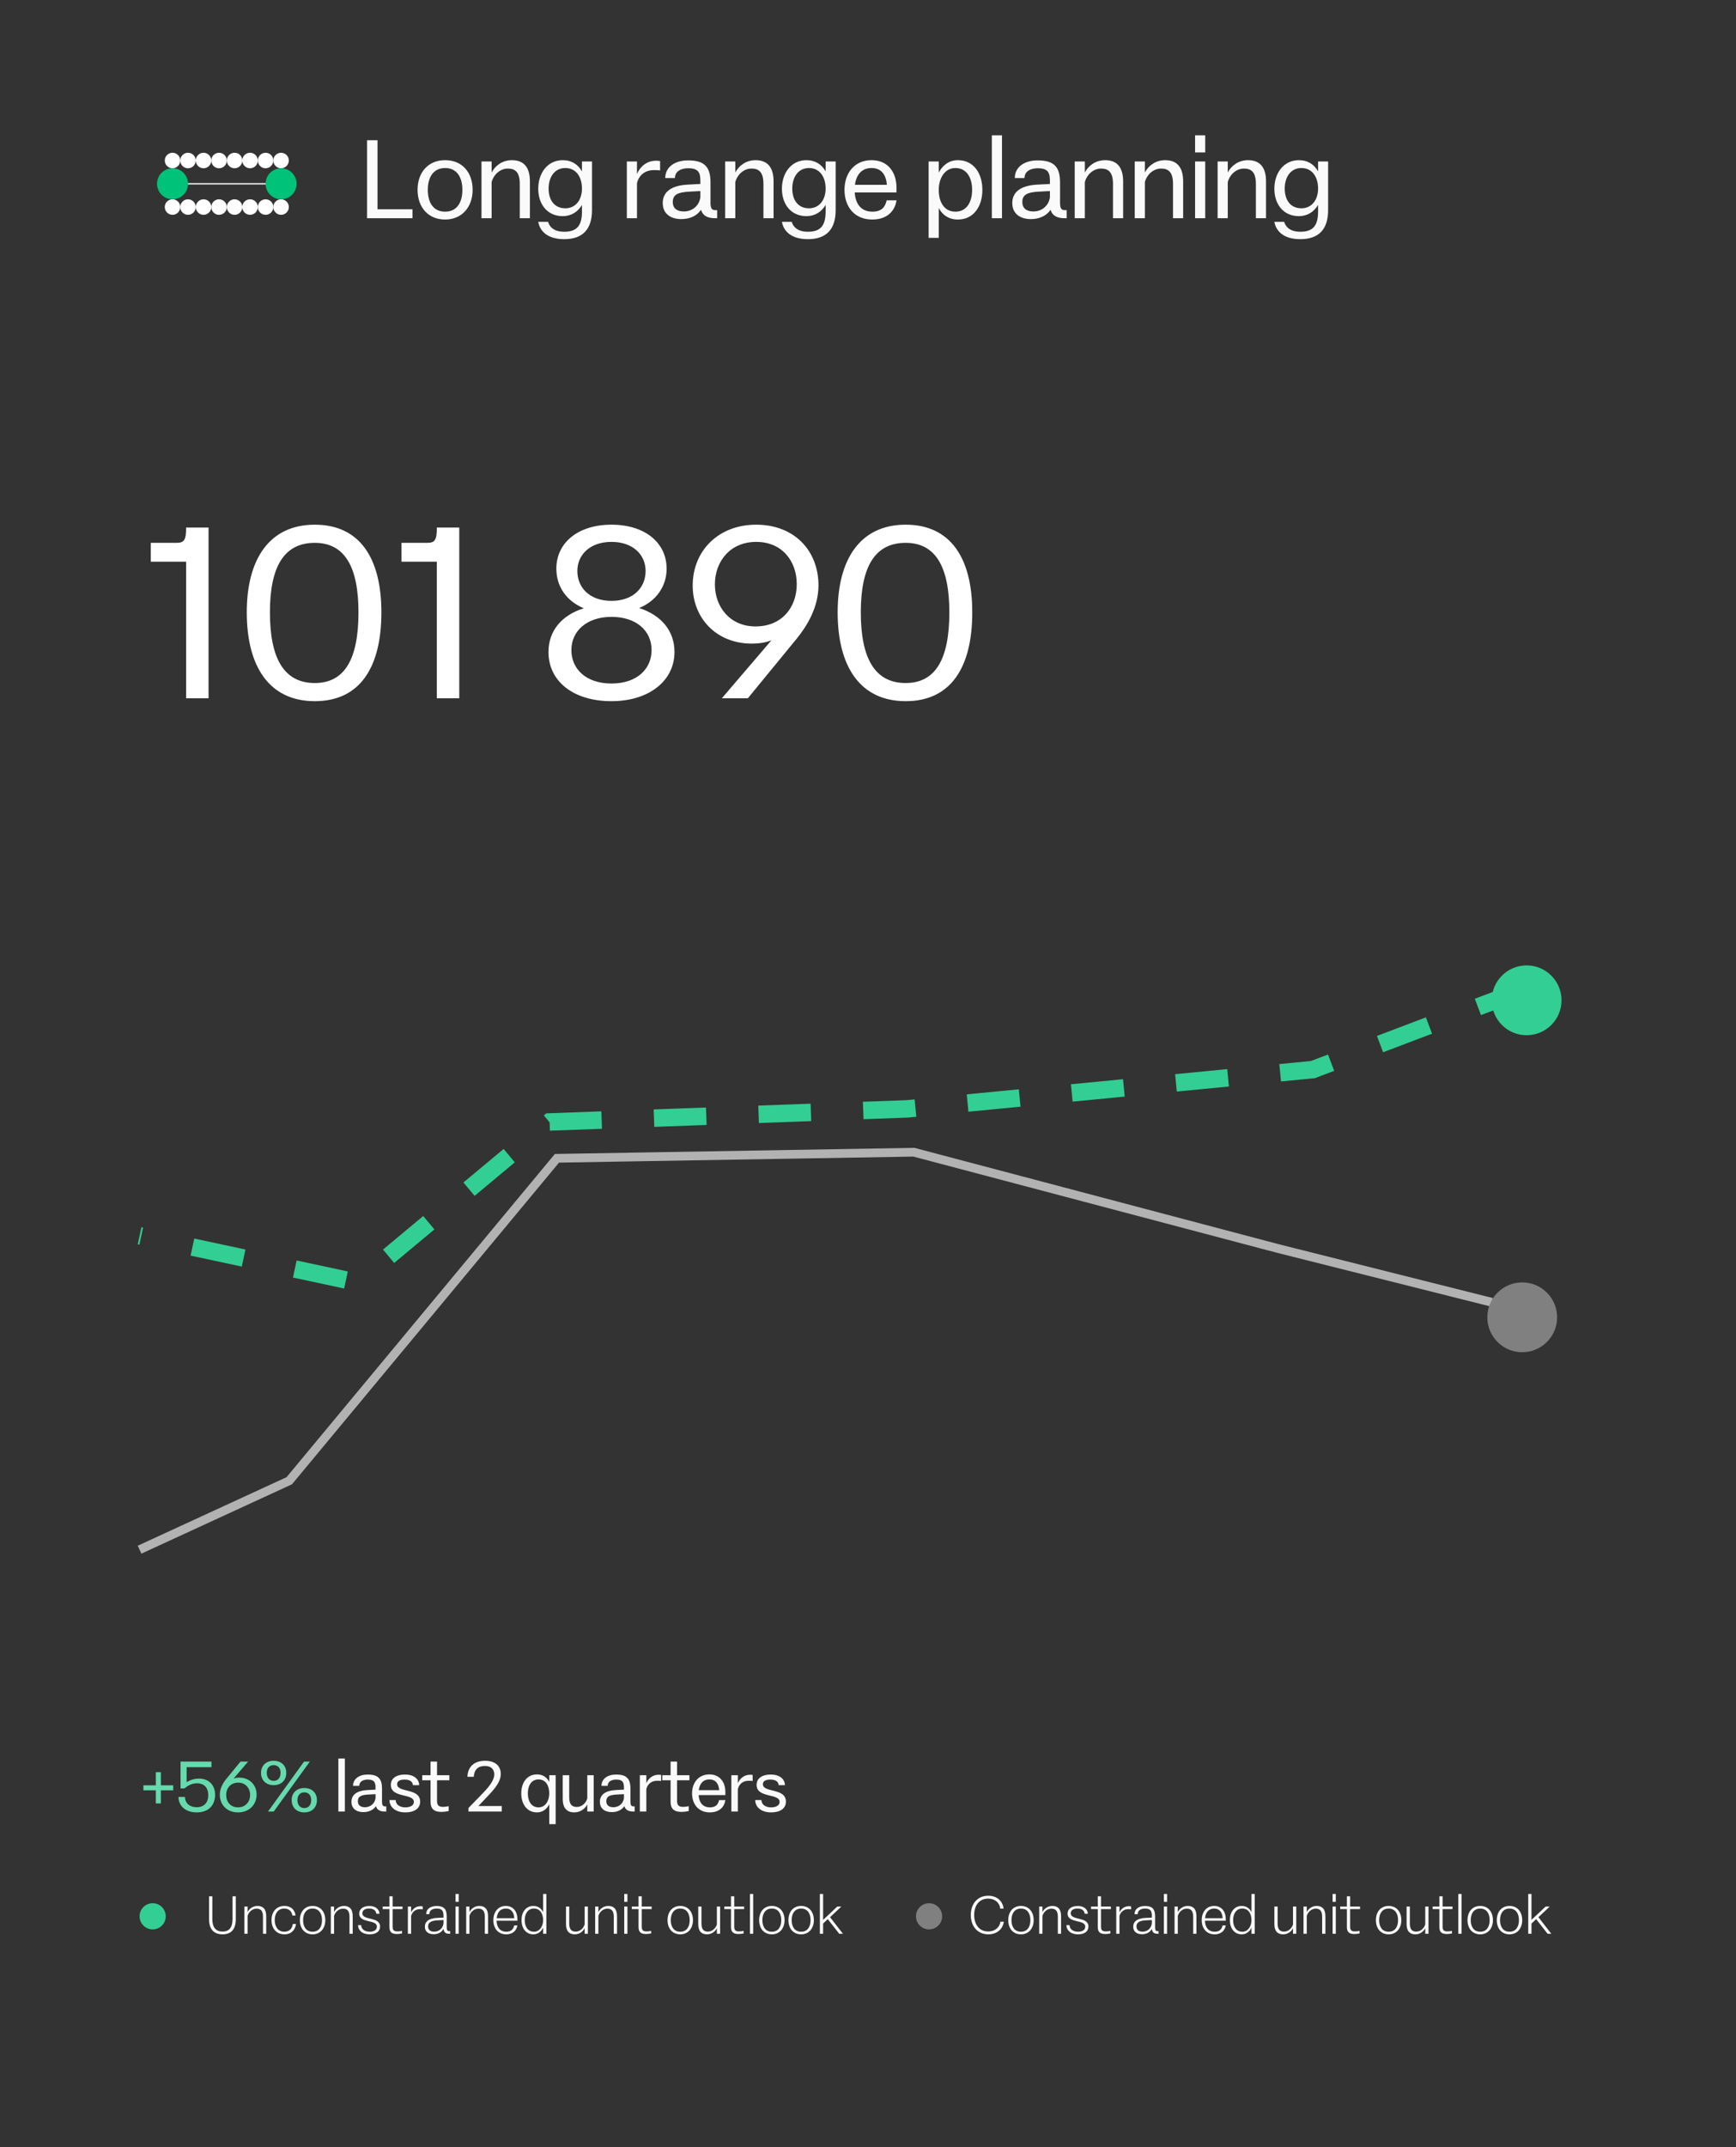 <?xml version="1.0" encoding="UTF-8"?> <svg xmlns="http://www.w3.org/2000/svg" width="199" height="246" viewBox="0 0 199 246" fill="none"><rect x="0" y="0" width="199" height="246" fill="#333333" stroke="none"/><path d="M32.221 21.055L19.779 21.055" stroke="white" stroke-width="0.148"></path><ellipse cx="19.777" cy="18.389" rx="0.889" ry="0.889" transform="rotate(-90 19.777 18.389)" fill="white"></ellipse><ellipse cx="19.777" cy="23.721" rx="0.889" ry="0.889" transform="rotate(-90 19.777 23.721)" fill="white"></ellipse><ellipse cx="28.664" cy="18.389" rx="0.889" ry="0.889" transform="rotate(-90 28.664 18.389)" fill="white"></ellipse><ellipse cx="25.109" cy="18.389" rx="0.889" ry="0.889" transform="rotate(-90 25.109 18.389)" fill="white"></ellipse><ellipse cx="28.664" cy="23.721" rx="0.889" ry="0.889" transform="rotate(-90 28.664 23.721)" fill="white"></ellipse><ellipse cx="25.109" cy="23.721" rx="0.889" ry="0.889" transform="rotate(-90 25.109 23.721)" fill="white"></ellipse><ellipse cx="21.551" cy="18.389" rx="0.889" ry="0.889" transform="rotate(-90 21.551 18.389)" fill="white"></ellipse><ellipse cx="21.551" cy="23.721" rx="0.889" ry="0.889" transform="rotate(-90 21.551 23.721)" fill="white"></ellipse><ellipse cx="30.443" cy="18.389" rx="0.889" ry="0.889" transform="rotate(-90 30.443 18.389)" fill="white"></ellipse><ellipse cx="26.889" cy="18.389" rx="0.889" ry="0.889" transform="rotate(-90 26.889 18.389)" fill="white"></ellipse><ellipse cx="30.443" cy="23.721" rx="0.889" ry="0.889" transform="rotate(-90 30.443 23.721)" fill="white"></ellipse><ellipse cx="26.889" cy="23.721" rx="0.889" ry="0.889" transform="rotate(-90 26.889 23.721)" fill="white"></ellipse><ellipse cx="23.332" cy="18.389" rx="0.889" ry="0.889" transform="rotate(-90 23.332 18.389)" fill="white"></ellipse><ellipse cx="23.332" cy="23.721" rx="0.889" ry="0.889" transform="rotate(-90 23.332 23.721)" fill="white"></ellipse><ellipse cx="32.219" cy="18.389" rx="0.889" ry="0.889" transform="rotate(-90 32.219 18.389)" fill="white"></ellipse><ellipse cx="32.219" cy="23.721" rx="0.889" ry="0.889" transform="rotate(-90 32.219 23.721)" fill="white"></ellipse><ellipse cx="19.777" cy="21.054" rx="1.777" ry="1.777" transform="rotate(-90 19.777 21.054)" fill="#00C278"></ellipse><ellipse cx="32.223" cy="21.054" rx="1.777" ry="1.777" transform="rotate(-90 32.223 21.054)" fill="#00C278"></ellipse><path d="M43.275 16.062V23.975H47.288V25H42.075V16.062H43.275ZM51.028 25.15C49.066 25.15 47.866 23.725 47.866 21.75C47.866 19.762 49.066 18.35 51.028 18.35C52.991 18.35 54.178 19.762 54.178 21.75C54.178 23.725 52.941 25.15 51.028 25.15ZM51.028 24.25C52.366 24.25 53.003 23.212 53.003 21.75C53.003 20.3 52.366 19.25 51.028 19.25C49.678 19.25 49.041 20.3 49.041 21.75C49.041 23.212 49.678 24.25 51.028 24.25ZM58.682 18.35C59.957 18.35 60.744 19.062 60.744 20.788V25H59.582V21.062C59.582 19.75 59.082 19.312 58.219 19.312C57.257 19.312 56.557 20.087 56.357 20.85V25H55.194V18.5H56.357V19.762C56.744 19.012 57.557 18.35 58.682 18.35ZM66.712 19.637V18.5H67.862V24.062C67.862 26.225 66.837 27.4 64.675 27.4C62.637 27.4 61.862 26.363 61.7 25.413H62.825C62.987 25.988 63.5 26.55 64.675 26.55C66.137 26.55 66.712 25.85 66.712 24.212V23.475C66.262 24.25 65.5 24.762 64.512 24.762C62.725 24.762 61.7 23.387 61.7 21.625C61.7 19.825 62.762 18.35 64.512 18.35C65.537 18.35 66.275 18.85 66.712 19.637ZM64.8 23.863C65.987 23.863 66.712 22.9 66.712 21.6C66.712 20.325 66.075 19.25 64.8 19.25C63.537 19.25 62.887 20.337 62.887 21.6C62.887 22.9 63.537 23.863 64.8 23.863ZM75.181 18.413C75.306 18.413 75.481 18.413 75.668 18.45V19.525C75.418 19.488 75.131 19.488 74.956 19.488C73.868 19.488 73.218 20.15 73.018 20.975V25H71.856V18.5H73.018V19.938C73.343 19.137 74.118 18.413 75.181 18.413ZM82.008 24.075H82.208V25H81.958C81.083 25 80.546 24.688 80.358 24.038C79.871 24.75 79.046 25.1 78.108 25.1C76.796 25.1 75.971 24.425 75.971 23.262C75.971 21.988 76.946 21.25 78.846 21.15L80.283 21.075V20.85C80.283 20 80.246 19.275 78.908 19.275C78.058 19.275 77.371 19.625 77.371 20.4H76.258C76.258 19.125 77.371 18.375 78.871 18.375C80.746 18.375 81.446 19.1 81.446 20.913V23.2C81.446 23.85 81.571 24.075 82.008 24.075ZM78.383 24.225C79.346 24.225 80.133 23.6 80.283 22.613V21.887L79.096 21.95C77.733 22.012 77.121 22.275 77.121 23.15C77.121 23.837 77.571 24.225 78.383 24.225ZM86.614 18.35C87.889 18.35 88.676 19.062 88.676 20.788V25H87.514V21.062C87.514 19.75 87.014 19.312 86.151 19.312C85.189 19.312 84.489 20.087 84.289 20.85V25H83.126V18.5H84.289V19.762C84.676 19.012 85.489 18.35 86.614 18.35ZM94.644 19.637V18.5H95.794V24.062C95.794 26.225 94.769 27.4 92.607 27.4C90.569 27.4 89.794 26.363 89.632 25.413H90.757C90.919 25.988 91.432 26.55 92.607 26.55C94.069 26.55 94.644 25.85 94.644 24.212V23.475C94.194 24.25 93.432 24.762 92.444 24.762C90.657 24.762 89.632 23.387 89.632 21.625C89.632 19.825 90.694 18.35 92.444 18.35C93.469 18.35 94.207 18.85 94.644 19.637ZM92.732 23.863C93.919 23.863 94.644 22.9 94.644 21.6C94.644 20.325 94.007 19.25 92.732 19.25C91.469 19.25 90.819 20.337 90.819 21.6C90.819 22.9 91.469 23.863 92.732 23.863ZM102.768 21.525V22.05H97.98C98.055 23.337 98.693 24.25 100.005 24.25C101.08 24.25 101.468 23.7 101.643 22.95H102.768C102.605 24.087 101.78 25.15 99.98 25.15C97.918 25.15 96.805 23.65 96.805 21.75C96.805 19.85 97.943 18.35 99.905 18.35C101.793 18.35 102.768 19.738 102.768 21.525ZM99.905 19.25C98.768 19.25 98.155 20.025 98.005 21.175H101.668C101.568 20.025 101.043 19.25 99.905 19.25ZM109.799 18.35C111.611 18.35 112.611 19.85 112.611 21.75C112.611 23.65 111.611 25.15 109.799 25.15C108.761 25.15 108.036 24.637 107.611 23.837V27.25H106.449V18.5H107.611V19.775C108.049 18.925 108.799 18.35 109.799 18.35ZM109.524 24.25C110.811 24.25 111.436 23.137 111.436 21.75C111.436 20.363 110.811 19.25 109.524 19.25C108.299 19.25 107.611 20.413 107.611 21.75C107.611 23.137 108.224 24.25 109.524 24.25ZM114.859 25H113.697V15.5H114.859V25ZM122.078 24.075H122.278V25H122.028C121.153 25 120.615 24.688 120.428 24.038C119.94 24.75 119.115 25.1 118.178 25.1C116.865 25.1 116.04 24.425 116.04 23.262C116.04 21.988 117.015 21.25 118.915 21.15L120.353 21.075V20.85C120.353 20 120.315 19.275 118.978 19.275C118.128 19.275 117.44 19.625 117.44 20.4H116.328C116.328 19.125 117.44 18.375 118.94 18.375C120.815 18.375 121.515 19.1 121.515 20.913V23.2C121.515 23.85 121.64 24.075 122.078 24.075ZM118.453 24.225C119.415 24.225 120.203 23.6 120.353 22.613V21.887L119.165 21.95C117.803 22.012 117.19 22.275 117.19 23.15C117.19 23.837 117.64 24.225 118.453 24.225ZM126.683 18.35C127.958 18.35 128.746 19.062 128.746 20.788V25H127.583V21.062C127.583 19.75 127.083 19.312 126.221 19.312C125.258 19.312 124.558 20.087 124.358 20.85V25H123.196V18.5H124.358V19.762C124.746 19.012 125.558 18.35 126.683 18.35ZM133.564 18.35C134.839 18.35 135.626 19.062 135.626 20.788V25H134.464V21.062C134.464 19.75 133.964 19.312 133.101 19.312C132.139 19.312 131.439 20.087 131.239 20.85V25H130.076V18.5H131.239V19.762C131.626 19.012 132.439 18.35 133.564 18.35ZM136.994 17.462V15.5H138.156V17.462H136.994ZM138.156 25H136.994V18.5H138.156V25ZM143.064 18.35C144.339 18.35 145.127 19.062 145.127 20.788V25H143.964V21.062C143.964 19.75 143.464 19.312 142.602 19.312C141.639 19.312 140.939 20.087 140.739 20.85V25H139.577V18.5H140.739V19.762C141.127 19.012 141.939 18.35 143.064 18.35ZM151.094 19.637V18.5H152.244V24.062C152.244 26.225 151.219 27.4 149.057 27.4C147.019 27.4 146.244 26.363 146.082 25.413H147.207C147.369 25.988 147.882 26.55 149.057 26.55C150.519 26.55 151.094 25.85 151.094 24.212V23.475C150.644 24.25 149.882 24.762 148.894 24.762C147.107 24.762 146.082 23.387 146.082 21.625C146.082 19.825 147.144 18.35 148.894 18.35C149.919 18.35 150.657 18.85 151.094 19.637ZM149.182 23.863C150.369 23.863 151.094 22.9 151.094 21.6C151.094 20.325 150.457 19.25 149.182 19.25C147.919 19.25 147.269 20.337 147.269 21.6C147.269 22.9 147.919 23.863 149.182 23.863Z" fill="#FAFAFA"></path><path d="M21.335 60.438H23.907V80H21.335V64.35H17.286V62.189H20.213C21.116 62.189 21.335 61.888 21.335 60.438ZM36.085 80.328C30.887 80.328 28.288 76.388 28.288 70.15C28.288 64.049 30.887 60.109 36.085 60.109C41.256 60.109 43.719 63.967 43.719 70.15C43.719 76.471 41.256 80.328 36.085 80.328ZM36.085 78.249C39.505 78.249 41.092 75.513 41.092 70.15C41.092 64.925 39.505 62.189 36.085 62.189C32.556 62.189 30.942 64.925 30.942 70.15C30.942 75.431 32.556 78.249 36.085 78.249ZM50.074 60.438H52.646V80H50.074V64.35H46.025V62.189H48.953C49.855 62.189 50.074 61.888 50.074 60.438ZM73.269 69.658C75.813 70.479 77.318 72.284 77.318 74.692C77.318 77.975 74.418 80.328 70.095 80.328C65.662 80.328 62.872 78.003 62.872 74.692C62.872 72.284 64.376 70.479 66.921 69.685C64.896 68.837 63.775 67.168 63.775 65.144C63.775 62.216 66.21 60.109 70.095 60.109C73.98 60.109 76.415 62.216 76.415 65.144C76.415 67.168 75.239 68.837 73.269 69.658ZM70.095 62.079C67.632 62.079 66.182 63.557 66.182 65.417C66.182 67.278 67.55 68.837 70.095 68.837C72.639 68.837 74.007 67.278 74.007 65.417C74.007 63.557 72.557 62.079 70.095 62.079ZM70.095 78.304C73.022 78.304 74.691 76.635 74.691 74.473C74.691 72.257 72.94 70.67 70.095 70.67C67.277 70.67 65.498 72.284 65.498 74.473C65.498 76.635 67.167 78.304 70.095 78.304ZM86.682 60.109C91.087 60.109 93.823 63.119 93.823 67.059C93.823 69.549 92.537 71.683 91.333 73.16L85.724 80H82.742L88.433 73.352C87.749 73.625 86.983 73.735 86.189 73.735C82.085 73.735 79.404 70.78 79.404 67.086C79.404 63.119 82.332 60.109 86.682 60.109ZM86.6 71.765C89.664 71.765 91.333 69.549 91.333 66.922C91.333 64.323 89.692 62.079 86.682 62.079C83.7 62.079 81.949 64.323 81.949 66.949C81.949 69.549 83.7 71.765 86.6 71.765ZM103.818 80.328C98.62 80.328 96.021 76.388 96.021 70.15C96.021 64.049 98.62 60.109 103.818 60.109C108.989 60.109 111.452 63.967 111.452 70.15C111.452 76.471 108.989 80.328 103.818 80.328ZM103.818 78.249C107.238 78.249 108.825 75.513 108.825 70.15C108.825 64.925 107.238 62.189 103.818 62.189C100.289 62.189 98.675 64.925 98.675 70.15C98.675 75.431 100.289 78.249 103.818 78.249Z" fill="white"></path><path d="M175.023 113.227L150.5 122.535L104 127.035L63 128.535L40.954 146.914L16 141.57" stroke="#33CE93" stroke-width="2" stroke-dasharray="6 6"></path><path d="M15.999 177.535L33.158 169.636L63.843 132.696L104.756 131.999L146.5 143.035L170.996 149.191" stroke="#B2B2B2"></path><path d="M178.7 114.598C178.7 116.641 177.043 118.297 174.999 118.297C172.955 118.297 171.298 116.641 171.298 114.598C171.298 112.554 172.955 110.898 174.999 110.898C177.043 110.898 178.7 112.554 178.7 114.598Z" fill="#33CE93" stroke="#33CE93" stroke-width="0.601"></path><path d="M178.494 150.913C178.494 153.122 176.703 154.913 174.494 154.913C172.285 154.913 170.494 153.122 170.494 150.913C170.494 148.704 172.285 146.913 174.494 146.913C176.703 146.913 178.494 148.704 178.494 150.913Z" fill="#808080"></path><path d="M18.44 204.527H19.856V205.103H18.44V206.607H17.864V205.103H16.44V204.527H17.864V203.023H18.44V204.527ZM22.817 203.759C23.881 203.759 24.657 204.447 24.657 205.615C24.657 206.815 23.905 207.631 22.553 207.631C21.329 207.631 20.481 206.959 20.457 205.863H21.201C21.225 206.599 21.761 207.039 22.553 207.039C23.409 207.039 23.873 206.495 23.873 205.663C23.873 204.807 23.409 204.295 22.577 204.295C21.961 204.295 21.505 204.591 21.137 204.887H20.697V201.815H24.241V202.447H21.393V204.167C21.801 203.927 22.257 203.759 22.817 203.759ZM27.43 203.647C28.63 203.647 29.414 204.511 29.414 205.591C29.414 206.751 28.558 207.631 27.286 207.631C25.998 207.631 25.198 206.751 25.198 205.599C25.198 204.871 25.574 204.247 25.926 203.815L27.566 201.815H28.438L26.774 203.759C26.974 203.679 27.198 203.647 27.43 203.647ZM27.286 207.055C28.158 207.055 28.67 206.399 28.67 205.631C28.67 204.871 28.158 204.223 27.31 204.223C26.414 204.223 25.926 204.871 25.926 205.639C25.926 206.399 26.406 207.055 27.286 207.055ZM31.37 204.511C30.458 204.511 29.922 203.911 29.922 203.095C29.922 202.319 30.458 201.719 31.37 201.719C32.29 201.719 32.818 202.319 32.818 203.095C32.818 203.911 32.29 204.511 31.37 204.511ZM31.378 207.535H30.722L34.85 201.815H35.514L31.378 207.535ZM31.37 204.015C31.89 204.015 32.162 203.631 32.162 203.095C32.162 202.591 31.89 202.215 31.37 202.215C30.858 202.215 30.578 202.591 30.578 203.095C30.578 203.631 30.858 204.015 31.37 204.015ZM34.882 207.631C33.97 207.631 33.434 207.031 33.434 206.215C33.434 205.439 33.97 204.839 34.882 204.839C35.802 204.839 36.33 205.439 36.33 206.215C36.33 207.031 35.802 207.631 34.882 207.631ZM34.882 207.135C35.402 207.135 35.674 206.751 35.674 206.215C35.674 205.711 35.402 205.335 34.882 205.335C34.37 205.335 34.098 205.711 34.098 206.215C34.098 206.751 34.37 207.135 34.882 207.135Z" fill="#66DAAE"></path><path d="M39.532 207.535H38.788V201.455H39.532V207.535ZM44.151 206.943H44.279V207.535H44.12C43.559 207.535 43.215 207.335 43.096 206.919C42.783 207.375 42.255 207.599 41.656 207.599C40.816 207.599 40.288 207.167 40.288 206.423C40.288 205.607 40.911 205.135 42.127 205.071L43.047 205.023V204.879C43.047 204.335 43.023 203.871 42.167 203.871C41.623 203.871 41.184 204.095 41.184 204.591H40.471C40.471 203.775 41.184 203.295 42.144 203.295C43.343 203.295 43.791 203.759 43.791 204.919V206.383C43.791 206.799 43.871 206.943 44.151 206.943ZM41.831 207.039C42.447 207.039 42.952 206.639 43.047 206.007V205.543L42.288 205.583C41.416 205.623 41.023 205.791 41.023 206.351C41.023 206.791 41.312 207.039 41.831 207.039ZM47.443 206.431C47.443 205.415 44.803 206.031 44.803 204.479C44.803 203.719 45.443 203.295 46.411 203.295C47.643 203.295 48.051 203.983 48.051 204.511H47.339C47.299 204.143 47.035 203.871 46.379 203.871C45.899 203.871 45.523 204.015 45.523 204.399C45.523 205.415 48.163 204.791 48.163 206.399C48.163 207.191 47.491 207.631 46.475 207.631C45.227 207.631 44.643 206.935 44.643 206.215H45.355C45.395 206.895 46.027 207.055 46.475 207.055C46.971 207.055 47.443 206.863 47.443 206.431ZM51.513 203.375V203.951H50.097V206.311C50.097 206.839 50.321 206.999 50.785 206.999C51.009 206.999 51.209 206.967 51.433 206.919V207.479C51.129 207.543 50.857 207.575 50.601 207.575C49.769 207.575 49.353 207.247 49.353 206.375V203.951H48.401V203.375H49.353V201.815H50.097V203.375H51.513ZM55.884 205.799L54.836 206.903H57.516V207.535H53.7V207.127L55.156 205.631C55.796 204.975 56.66 204.087 56.66 203.271C56.66 202.727 56.316 202.311 55.588 202.311C54.796 202.311 54.356 202.743 54.308 203.551H53.58C53.628 202.367 54.388 201.719 55.62 201.719C56.772 201.719 57.404 202.319 57.404 203.215C57.404 204.127 56.732 204.895 55.884 205.799ZM62.962 204.135V203.375H63.698V208.975H62.962V206.703C62.682 207.255 62.202 207.631 61.554 207.631C60.394 207.631 59.754 206.671 59.754 205.455C59.754 204.239 60.394 203.279 61.554 203.279C62.226 203.279 62.69 203.615 62.962 204.135ZM61.738 207.055C62.514 207.055 62.962 206.311 62.962 205.455C62.962 204.567 62.562 203.855 61.738 203.855C60.906 203.855 60.506 204.567 60.506 205.455C60.506 206.343 60.906 207.055 61.738 207.055ZM67.322 206.031V203.375H68.058V207.535H67.322V206.727C67.066 207.199 66.546 207.631 65.826 207.631C65.018 207.631 64.506 207.175 64.506 206.071V203.375H65.25V205.895C65.25 206.735 65.57 207.007 66.122 207.007C66.738 207.007 67.186 206.519 67.322 206.031ZM72.629 206.943H72.757V207.535H72.597C72.037 207.535 71.693 207.335 71.573 206.919C71.261 207.375 70.733 207.599 70.133 207.599C69.293 207.599 68.765 207.167 68.765 206.423C68.765 205.607 69.389 205.135 70.605 205.071L71.525 205.023V204.879C71.525 204.335 71.501 203.871 70.645 203.871C70.101 203.871 69.661 204.095 69.661 204.591H68.949C68.949 203.775 69.661 203.295 70.621 203.295C71.821 203.295 72.269 203.759 72.269 204.919V206.383C72.269 206.799 72.349 206.943 72.629 206.943ZM70.309 207.039C70.925 207.039 71.429 206.639 71.525 206.007V205.543L70.765 205.583C69.893 205.623 69.501 205.791 69.501 206.351C69.501 206.791 69.789 207.039 70.309 207.039ZM75.473 203.319C75.553 203.319 75.665 203.319 75.785 203.343V204.031C75.625 204.007 75.441 204.007 75.329 204.007C74.633 204.007 74.217 204.431 74.089 204.959V207.535H73.345V203.375H74.089V204.295C74.297 203.783 74.793 203.319 75.473 203.319ZM79.03 203.375V203.951H77.614V206.311C77.614 206.839 77.838 206.999 78.302 206.999C78.526 206.999 78.726 206.967 78.95 206.919V207.479C78.646 207.543 78.374 207.575 78.118 207.575C77.286 207.575 76.87 207.247 76.87 206.375V203.951H75.918V203.375H76.87V201.815H77.614V203.375H79.03ZM83.149 205.311V205.647H80.085C80.133 206.471 80.541 207.055 81.381 207.055C82.069 207.055 82.317 206.703 82.429 206.223H83.149C83.045 206.951 82.517 207.631 81.365 207.631C80.045 207.631 79.333 206.671 79.333 205.455C79.333 204.239 80.061 203.279 81.317 203.279C82.525 203.279 83.149 204.167 83.149 205.311ZM81.317 203.855C80.589 203.855 80.197 204.351 80.101 205.087H82.445C82.381 204.351 82.045 203.855 81.317 203.855ZM85.964 203.319C86.044 203.319 86.156 203.319 86.276 203.343V204.031C86.116 204.007 85.932 204.007 85.82 204.007C85.124 204.007 84.708 204.431 84.58 204.959V207.535H83.836V203.375H84.58V204.295C84.788 203.783 85.284 203.319 85.964 203.319ZM89.37 206.431C89.37 205.415 86.73 206.031 86.73 204.479C86.73 203.719 87.37 203.295 88.338 203.295C89.57 203.295 89.978 203.983 89.978 204.511H89.266C89.226 204.143 88.962 203.871 88.306 203.871C87.826 203.871 87.45 204.015 87.45 204.399C87.45 205.415 90.09 204.791 90.09 206.399C90.09 207.191 89.418 207.631 88.402 207.631C87.154 207.631 86.57 206.935 86.57 206.215H87.282C87.322 206.895 87.954 207.055 88.402 207.055C88.898 207.055 89.37 206.863 89.37 206.431Z" fill="#FAFAFA"></path><circle cx="17.5" cy="219.535" r="1.5" fill="#33CE93"></circle><path d="M26.652 219.861V217.245H27.03V219.867C27.03 221.013 26.514 221.601 25.512 221.601C24.51 221.601 23.964 221.013 23.964 219.867V217.245H24.342V219.861C24.342 220.833 24.768 221.283 25.512 221.283C26.25 221.283 26.652 220.833 26.652 219.861ZM29.516 218.349C30.134 218.349 30.518 218.679 30.518 219.519V221.535H30.146V219.591C30.146 218.895 29.876 218.661 29.408 218.661C28.874 218.661 28.49 219.099 28.382 219.489V221.535H28.01V218.415H28.382V219.045C28.574 218.679 28.97 218.349 29.516 218.349ZM32.604 221.601C31.644 221.601 31.122 220.881 31.122 219.975C31.122 219.069 31.644 218.349 32.604 218.349C33.426 218.349 33.81 218.871 33.876 219.447H33.516C33.444 219.003 33.174 218.649 32.58 218.649C31.842 218.649 31.494 219.249 31.494 219.975C31.494 220.695 31.866 221.301 32.58 221.301C33.204 221.301 33.492 220.917 33.57 220.413H33.93C33.858 221.001 33.48 221.601 32.604 221.601ZM35.832 221.601C34.914 221.601 34.374 220.917 34.374 219.975C34.374 219.033 34.914 218.349 35.832 218.349C36.75 218.349 37.29 219.033 37.29 219.975C37.29 220.917 36.726 221.601 35.832 221.601ZM35.832 221.301C36.564 221.301 36.912 220.737 36.912 219.975C36.912 219.219 36.564 218.649 35.832 218.649C35.1 218.649 34.746 219.219 34.746 219.975C34.746 220.737 35.1 221.301 35.832 221.301ZM39.43 218.349C40.048 218.349 40.432 218.679 40.432 219.519V221.535H40.06V219.591C40.06 218.895 39.79 218.661 39.322 218.661C38.788 218.661 38.404 219.099 38.296 219.489V221.535H37.924V218.415H38.296V219.045C38.488 218.679 38.884 218.349 39.43 218.349ZM43.203 220.719C43.203 219.861 41.175 220.377 41.175 219.219C41.175 218.679 41.642 218.355 42.333 218.355C43.209 218.355 43.496 218.883 43.496 219.243H43.136C43.106 218.925 42.873 218.649 42.321 218.649C41.895 218.649 41.541 218.799 41.541 219.189C41.541 220.047 43.569 219.537 43.569 220.707C43.569 221.289 43.083 221.601 42.386 221.601C41.468 221.601 41.042 221.085 41.042 220.545H41.403C41.432 221.151 41.99 221.301 42.386 221.301C42.717 221.301 43.203 221.187 43.203 220.719ZM46.143 218.415V218.709H45.009V220.743C45.009 221.151 45.195 221.265 45.567 221.265C45.741 221.265 45.891 221.247 46.083 221.205V221.499C45.861 221.541 45.675 221.565 45.501 221.565C44.919 221.565 44.637 221.355 44.637 220.767V218.709H43.869V218.415H44.637V217.245H45.009V218.415H46.143ZM48.188 218.379C48.248 218.379 48.35 218.379 48.458 218.403V218.739C48.338 218.715 48.206 218.715 48.14 218.715C47.576 218.715 47.228 219.093 47.126 219.501V221.535H46.754V218.415H47.126V219.081C47.282 218.733 47.648 218.379 48.188 218.379ZM51.498 221.235H51.606V221.535H51.486C51.072 221.535 50.874 221.361 50.844 220.971C50.628 221.367 50.22 221.589 49.716 221.589C49.098 221.589 48.702 221.283 48.702 220.731C48.702 220.125 49.158 219.765 50.118 219.717L50.838 219.687V219.525C50.838 218.949 50.712 218.649 50.064 218.649C49.572 218.649 49.212 218.859 49.212 219.291H48.852C48.852 218.697 49.338 218.355 50.058 218.355C50.886 218.355 51.21 218.709 51.21 219.537V220.797C51.21 221.115 51.27 221.235 51.498 221.235ZM49.776 221.295C50.346 221.295 50.784 220.893 50.838 220.329V219.963L50.172 219.999C49.644 220.023 49.074 220.125 49.074 220.701C49.074 221.085 49.332 221.295 49.776 221.295ZM52.215 217.881V216.975H52.581V217.881H52.215ZM52.581 221.535H52.215V218.415H52.581V221.535ZM54.945 218.349C55.563 218.349 55.947 218.679 55.947 219.519V221.535H55.575V219.591C55.575 218.895 55.305 218.661 54.837 218.661C54.303 218.661 53.919 219.099 53.811 219.489V221.535H53.439V218.415H53.811V219.045C54.003 218.679 54.399 218.349 54.945 218.349ZM59.312 219.861V220.041H56.924C56.942 220.743 57.284 221.301 58.046 221.301C58.628 221.301 58.844 220.989 58.946 220.581H59.312C59.21 221.109 58.85 221.601 58.028 221.601C57.068 221.601 56.552 220.881 56.552 219.975C56.552 219.069 57.074 218.349 57.98 218.349C58.88 218.349 59.312 219.045 59.312 219.861ZM57.98 218.649C57.332 218.649 56.996 219.117 56.936 219.753H58.952C58.916 219.135 58.64 218.649 57.98 218.649ZM62.259 219.069V216.975H62.631V221.535H62.259V220.833C62.049 221.289 61.665 221.601 61.143 221.601C60.267 221.601 59.781 220.881 59.781 219.975C59.781 219.069 60.267 218.349 61.143 218.349C61.683 218.349 62.055 218.631 62.259 219.069ZM61.209 221.301C61.869 221.301 62.259 220.671 62.259 219.975C62.259 219.249 61.917 218.649 61.209 218.649C60.501 218.649 60.153 219.249 60.153 219.975C60.153 220.701 60.501 221.301 61.209 221.301ZM67.018 220.461V218.415H67.39V221.535H67.018V220.905C66.826 221.271 66.436 221.601 65.89 221.601C65.272 221.601 64.882 221.271 64.882 220.431V218.415H65.254V220.359C65.254 221.055 65.53 221.289 65.992 221.289C66.526 221.289 66.91 220.851 67.018 220.461ZM69.729 218.349C70.347 218.349 70.731 218.679 70.731 219.519V221.535H70.359V219.591C70.359 218.895 70.089 218.661 69.621 218.661C69.087 218.661 68.703 219.099 68.595 219.489V221.535H68.223V218.415H68.595V219.045C68.787 218.679 69.183 218.349 69.729 218.349ZM71.557 217.881V216.975H71.923V217.881H71.557ZM71.923 221.535H71.557V218.415H71.923V221.535ZM74.701 218.415V218.709H73.567V220.743C73.567 221.151 73.753 221.265 74.125 221.265C74.299 221.265 74.449 221.247 74.641 221.205V221.499C74.419 221.541 74.233 221.565 74.059 221.565C73.477 221.565 73.195 221.355 73.195 220.767V218.709H72.427V218.415H73.195V217.245H73.567V218.415H74.701ZM77.979 221.601C77.061 221.601 76.521 220.917 76.521 219.975C76.521 219.033 77.061 218.349 77.979 218.349C78.897 218.349 79.437 219.033 79.437 219.975C79.437 220.917 78.873 221.601 77.979 221.601ZM77.979 221.301C78.711 221.301 79.059 220.737 79.059 219.975C79.059 219.219 78.711 218.649 77.979 218.649C77.247 218.649 76.893 219.219 76.893 219.975C76.893 220.737 77.247 221.301 77.979 221.301ZM82.176 220.461V218.415H82.548V221.535H82.176V220.905C81.984 221.271 81.594 221.601 81.048 221.601C80.43 221.601 80.04 221.271 80.04 220.431V218.415H80.412V220.359C80.412 221.055 80.688 221.289 81.15 221.289C81.684 221.289 82.068 220.851 82.176 220.461ZM85.301 218.415V218.709H84.167V220.743C84.167 221.151 84.353 221.265 84.725 221.265C84.899 221.265 85.049 221.247 85.241 221.205V221.499C85.019 221.541 84.833 221.565 84.659 221.565C84.077 221.565 83.795 221.355 83.795 220.767V218.709H83.027V218.415H83.795V217.245H84.167V218.415H85.301ZM86.338 221.535H85.966V216.975H86.338V221.535ZM88.479 221.601C87.561 221.601 87.021 220.917 87.021 219.975C87.021 219.033 87.561 218.349 88.479 218.349C89.397 218.349 89.937 219.033 89.937 219.975C89.937 220.917 89.373 221.601 88.479 221.601ZM88.479 221.301C89.211 221.301 89.559 220.737 89.559 219.975C89.559 219.219 89.211 218.649 88.479 218.649C87.747 218.649 87.393 219.219 87.393 219.975C87.393 220.737 87.747 221.301 88.479 221.301ZM91.836 221.601C90.918 221.601 90.378 220.917 90.378 219.975C90.378 219.033 90.918 218.349 91.836 218.349C92.754 218.349 93.294 219.033 93.294 219.975C93.294 220.917 92.73 221.601 91.836 221.601ZM91.836 221.301C92.568 221.301 92.916 220.737 92.916 219.975C92.916 219.219 92.568 218.649 91.836 218.649C91.104 218.649 90.75 219.219 90.75 219.975C90.75 220.737 91.104 221.301 91.836 221.301ZM96.628 221.535H96.202L94.888 219.861L94.354 220.365V221.535H93.982V216.975H94.354V219.945L95.98 218.415H96.448L95.152 219.639L96.628 221.535Z" fill="#FAFAFA"></path><circle cx="106.5" cy="219.535" r="1.5" fill="#808080"></circle><path d="M114.684 220.155H115.068C114.966 220.935 114.348 221.601 113.292 221.601C112.038 221.601 111.282 220.653 111.282 219.387C111.282 218.139 112.02 217.179 113.286 217.179C114.366 217.179 114.96 217.869 115.044 218.655H114.66C114.594 218.019 114.09 217.509 113.268 217.509C112.254 217.509 111.672 218.301 111.672 219.375C111.672 220.479 112.254 221.271 113.274 221.271C114.09 221.271 114.594 220.773 114.684 220.155ZM117.034 221.601C116.116 221.601 115.576 220.917 115.576 219.975C115.576 219.033 116.116 218.349 117.034 218.349C117.952 218.349 118.492 219.033 118.492 219.975C118.492 220.917 117.928 221.601 117.034 221.601ZM117.034 221.301C117.766 221.301 118.114 220.737 118.114 219.975C118.114 219.219 117.766 218.649 117.034 218.649C116.302 218.649 115.948 219.219 115.948 219.975C115.948 220.737 116.302 221.301 117.034 221.301ZM120.631 218.349C121.249 218.349 121.633 218.679 121.633 219.519V221.535H121.261V219.591C121.261 218.895 120.991 218.661 120.523 218.661C119.989 218.661 119.605 219.099 119.497 219.489V221.535H119.125V218.415H119.497V219.045C119.689 218.679 120.085 218.349 120.631 218.349ZM124.404 220.719C124.404 219.861 122.376 220.377 122.376 219.219C122.376 218.679 122.844 218.355 123.534 218.355C124.41 218.355 124.698 218.883 124.698 219.243H124.338C124.308 218.925 124.074 218.649 123.522 218.649C123.096 218.649 122.742 218.799 122.742 219.189C122.742 220.047 124.77 219.537 124.77 220.707C124.77 221.289 124.284 221.601 123.588 221.601C122.67 221.601 122.244 221.085 122.244 220.545H122.604C122.634 221.151 123.192 221.301 123.588 221.301C123.918 221.301 124.404 221.187 124.404 220.719ZM127.344 218.415V218.709H126.21V220.743C126.21 221.151 126.396 221.265 126.768 221.265C126.942 221.265 127.092 221.247 127.284 221.205V221.499C127.062 221.541 126.876 221.565 126.702 221.565C126.12 221.565 125.838 221.355 125.838 220.767V218.709H125.07V218.415H125.838V217.245H126.21V218.415H127.344ZM129.389 218.379C129.449 218.379 129.551 218.379 129.659 218.403V218.739C129.539 218.715 129.407 218.715 129.341 218.715C128.777 218.715 128.429 219.093 128.327 219.501V221.535H127.955V218.415H128.327V219.081C128.483 218.733 128.849 218.379 129.389 218.379ZM132.699 221.235H132.807V221.535H132.687C132.273 221.535 132.075 221.361 132.045 220.971C131.829 221.367 131.421 221.589 130.917 221.589C130.299 221.589 129.903 221.283 129.903 220.731C129.903 220.125 130.359 219.765 131.319 219.717L132.039 219.687V219.525C132.039 218.949 131.913 218.649 131.265 218.649C130.773 218.649 130.413 218.859 130.413 219.291H130.053C130.053 218.697 130.539 218.355 131.259 218.355C132.087 218.355 132.411 218.709 132.411 219.537V220.797C132.411 221.115 132.471 221.235 132.699 221.235ZM130.977 221.295C131.547 221.295 131.985 220.893 132.039 220.329V219.963L131.373 219.999C130.845 220.023 130.275 220.125 130.275 220.701C130.275 221.085 130.533 221.295 130.977 221.295ZM133.417 217.881V216.975H133.783V217.881H133.417ZM133.783 221.535H133.417V218.415H133.783V221.535ZM136.147 218.349C136.765 218.349 137.149 218.679 137.149 219.519V221.535H136.777V219.591C136.777 218.895 136.507 218.661 136.039 218.661C135.505 218.661 135.121 219.099 135.013 219.489V221.535H134.641V218.415H135.013V219.045C135.205 218.679 135.601 218.349 136.147 218.349ZM140.513 219.861V220.041H138.125C138.143 220.743 138.485 221.301 139.247 221.301C139.829 221.301 140.045 220.989 140.147 220.581H140.513C140.411 221.109 140.051 221.601 139.229 221.601C138.269 221.601 137.753 220.881 137.753 219.975C137.753 219.069 138.275 218.349 139.181 218.349C140.081 218.349 140.513 219.045 140.513 219.861ZM139.181 218.649C138.533 218.649 138.197 219.117 138.137 219.753H140.153C140.117 219.135 139.841 218.649 139.181 218.649ZM143.46 219.069V216.975H143.832V221.535H143.46V220.833C143.25 221.289 142.866 221.601 142.344 221.601C141.468 221.601 140.982 220.881 140.982 219.975C140.982 219.069 141.468 218.349 142.344 218.349C142.884 218.349 143.256 218.631 143.46 219.069ZM142.41 221.301C143.07 221.301 143.46 220.671 143.46 219.975C143.46 219.249 143.118 218.649 142.41 218.649C141.702 218.649 141.354 219.249 141.354 219.975C141.354 220.701 141.702 221.301 142.41 221.301ZM148.219 220.461V218.415H148.591V221.535H148.219V220.905C148.027 221.271 147.637 221.601 147.091 221.601C146.473 221.601 146.083 221.271 146.083 220.431V218.415H146.455V220.359C146.455 221.055 146.731 221.289 147.193 221.289C147.727 221.289 148.111 220.851 148.219 220.461ZM150.93 218.349C151.548 218.349 151.932 218.679 151.932 219.519V221.535H151.56V219.591C151.56 218.895 151.29 218.661 150.822 218.661C150.288 218.661 149.904 219.099 149.796 219.489V221.535H149.424V218.415H149.796V219.045C149.988 218.679 150.384 218.349 150.93 218.349ZM152.758 217.881V216.975H153.124V217.881H152.758ZM153.124 221.535H152.758V218.415H153.124V221.535ZM155.902 218.415V218.709H154.768V220.743C154.768 221.151 154.954 221.265 155.326 221.265C155.5 221.265 155.65 221.247 155.842 221.205V221.499C155.62 221.541 155.434 221.565 155.26 221.565C154.678 221.565 154.396 221.355 154.396 220.767V218.709H153.628V218.415H154.396V217.245H154.768V218.415H155.902ZM159.18 221.601C158.262 221.601 157.722 220.917 157.722 219.975C157.722 219.033 158.262 218.349 159.18 218.349C160.098 218.349 160.638 219.033 160.638 219.975C160.638 220.917 160.074 221.601 159.18 221.601ZM159.18 221.301C159.912 221.301 160.26 220.737 160.26 219.975C160.26 219.219 159.912 218.649 159.18 218.649C158.448 218.649 158.094 219.219 158.094 219.975C158.094 220.737 158.448 221.301 159.18 221.301ZM163.377 220.461V218.415H163.749V221.535H163.377V220.905C163.185 221.271 162.795 221.601 162.249 221.601C161.631 221.601 161.241 221.271 161.241 220.431V218.415H161.613V220.359C161.613 221.055 161.889 221.289 162.351 221.289C162.885 221.289 163.269 220.851 163.377 220.461ZM166.502 218.415V218.709H165.368V220.743C165.368 221.151 165.554 221.265 165.926 221.265C166.1 221.265 166.25 221.247 166.442 221.205V221.499C166.22 221.541 166.034 221.565 165.86 221.565C165.278 221.565 164.996 221.355 164.996 220.767V218.709H164.228V218.415H164.996V217.245H165.368V218.415H166.502ZM167.539 221.535H167.167V216.975H167.539V221.535ZM169.68 221.601C168.762 221.601 168.222 220.917 168.222 219.975C168.222 219.033 168.762 218.349 169.68 218.349C170.598 218.349 171.138 219.033 171.138 219.975C171.138 220.917 170.574 221.601 169.68 221.601ZM169.68 221.301C170.412 221.301 170.76 220.737 170.76 219.975C170.76 219.219 170.412 218.649 169.68 218.649C168.948 218.649 168.594 219.219 168.594 219.975C168.594 220.737 168.948 221.301 169.68 221.301ZM173.037 221.601C172.119 221.601 171.579 220.917 171.579 219.975C171.579 219.033 172.119 218.349 173.037 218.349C173.955 218.349 174.495 219.033 174.495 219.975C174.495 220.917 173.931 221.601 173.037 221.601ZM173.037 221.301C173.769 221.301 174.117 220.737 174.117 219.975C174.117 219.219 173.769 218.649 173.037 218.649C172.305 218.649 171.951 219.219 171.951 219.975C171.951 220.737 172.305 221.301 173.037 221.301ZM177.829 221.535H177.403L176.089 219.861L175.555 220.365V221.535H175.183V216.975H175.555V219.945L177.181 218.415H177.649L176.353 219.639L177.829 221.535Z" fill="#FAFAFA"></path></svg> 